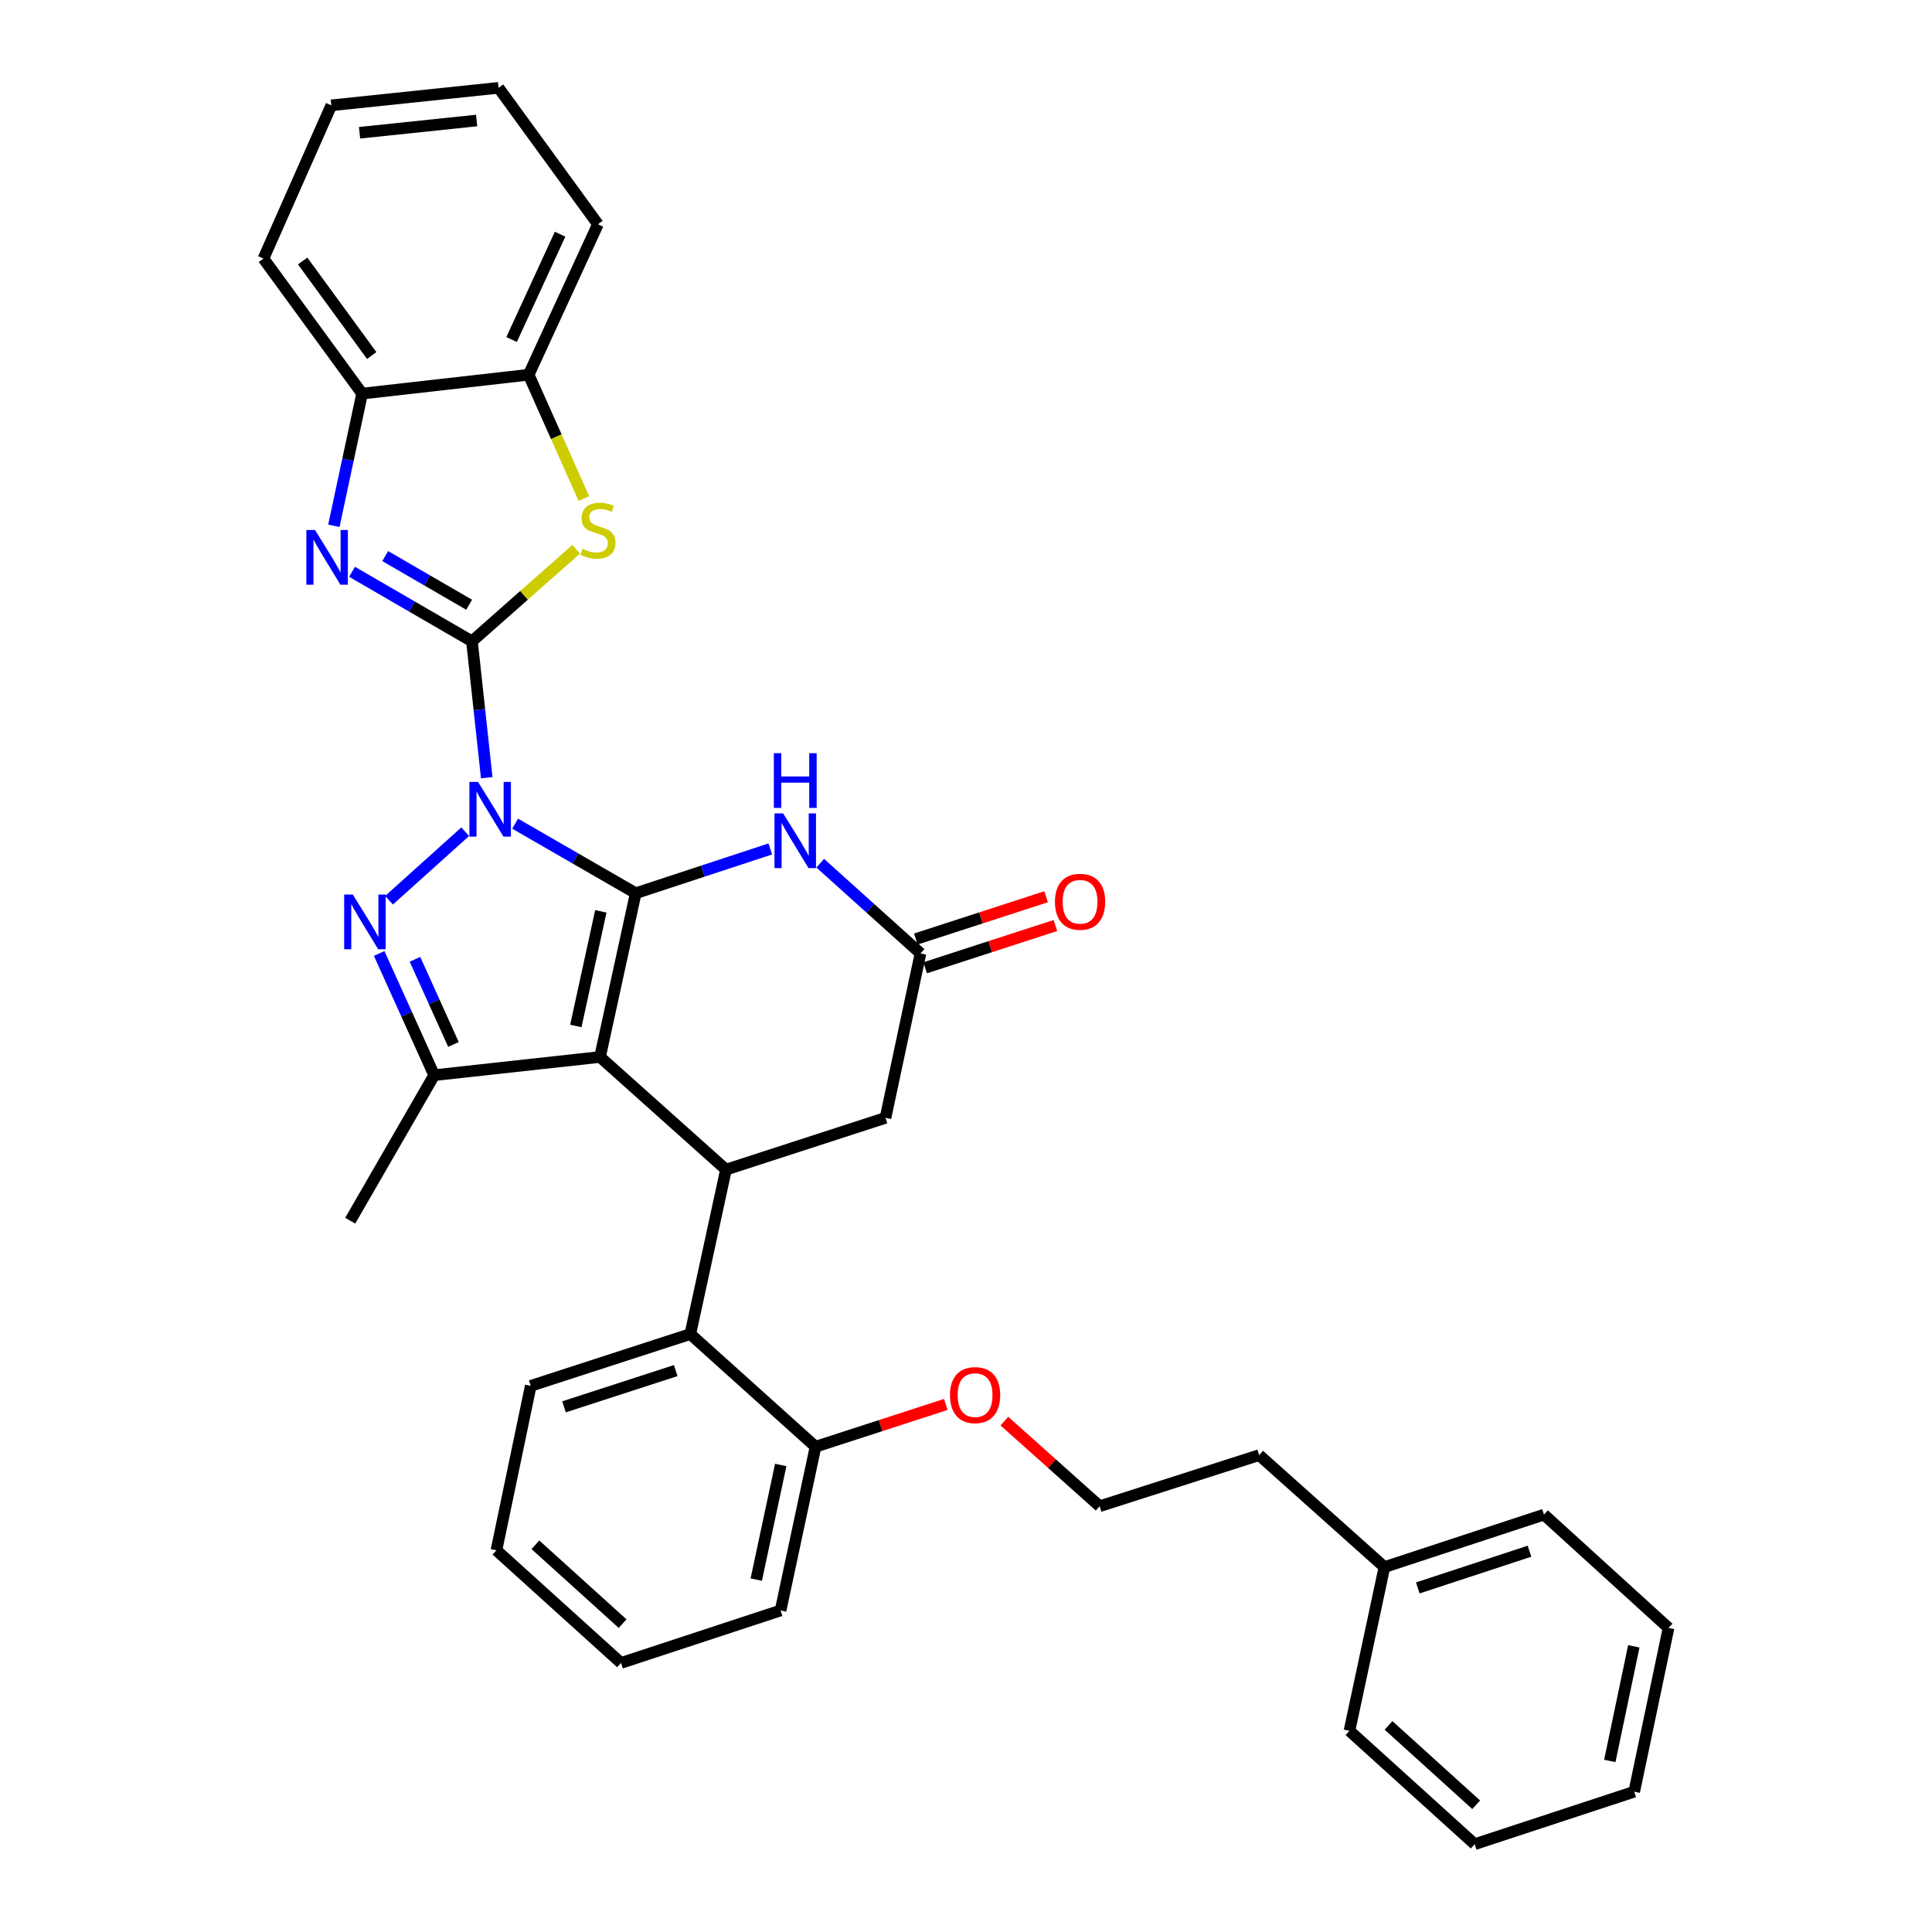 <?xml version='1.0' encoding='iso-8859-1'?>
<svg version='1.1' baseProfile='full'
              xmlns='http://www.w3.org/2000/svg'
                      xmlns:rdkit='http://www.rdkit.org/xml'
                      xmlns:xlink='http://www.w3.org/1999/xlink'
                  xml:space='preserve'
width='1000px' height='1000px' viewBox='0 0 1000 1000'>
<!-- END OF HEADER -->
<rect style='opacity:1.0;fill:#FFFFFF;stroke:none' width='1000' height='1000' x='0' y='0'> </rect>
<path class='bond-0' d='M 266.619,426.326 L 297.833,444.328' style='fill:none;fill-rule:evenodd;stroke:#0000FF;stroke-width:6px;stroke-linecap:butt;stroke-linejoin:miter;stroke-opacity:1' />
<path class='bond-0' d='M 297.833,444.328 L 329.047,462.329' style='fill:none;fill-rule:evenodd;stroke:#000000;stroke-width:6px;stroke-linecap:butt;stroke-linejoin:miter;stroke-opacity:1' />
<path class='bond-1' d='M 251.935,402.532 L 248.113,367.241' style='fill:none;fill-rule:evenodd;stroke:#0000FF;stroke-width:6px;stroke-linecap:butt;stroke-linejoin:miter;stroke-opacity:1' />
<path class='bond-1' d='M 248.113,367.241 L 244.292,331.95' style='fill:none;fill-rule:evenodd;stroke:#000000;stroke-width:6px;stroke-linecap:butt;stroke-linejoin:miter;stroke-opacity:1' />
<path class='bond-3' d='M 240.785,430.498 L 201.366,465.954' style='fill:none;fill-rule:evenodd;stroke:#0000FF;stroke-width:6px;stroke-linecap:butt;stroke-linejoin:miter;stroke-opacity:1' />
<path class='bond-2' d='M 329.047,462.329 L 310.568,547.084' style='fill:none;fill-rule:evenodd;stroke:#000000;stroke-width:6px;stroke-linecap:butt;stroke-linejoin:miter;stroke-opacity:1' />
<path class='bond-2' d='M 310.988,471.709 L 298.053,531.038' style='fill:none;fill-rule:evenodd;stroke:#000000;stroke-width:6px;stroke-linecap:butt;stroke-linejoin:miter;stroke-opacity:1' />
<path class='bond-6' d='M 329.047,462.329 L 363.877,450.872' style='fill:none;fill-rule:evenodd;stroke:#000000;stroke-width:6px;stroke-linecap:butt;stroke-linejoin:miter;stroke-opacity:1' />
<path class='bond-6' d='M 363.877,450.872 L 398.707,439.415' style='fill:none;fill-rule:evenodd;stroke:#0000FF;stroke-width:6px;stroke-linecap:butt;stroke-linejoin:miter;stroke-opacity:1' />
<path class='bond-4' d='M 244.292,331.95 L 213.257,313.957' style='fill:none;fill-rule:evenodd;stroke:#000000;stroke-width:6px;stroke-linecap:butt;stroke-linejoin:miter;stroke-opacity:1' />
<path class='bond-4' d='M 213.257,313.957 L 182.221,295.964' style='fill:none;fill-rule:evenodd;stroke:#0000FF;stroke-width:6px;stroke-linecap:butt;stroke-linejoin:miter;stroke-opacity:1' />
<path class='bond-4' d='M 242.828,313.017 L 221.104,300.422' style='fill:none;fill-rule:evenodd;stroke:#000000;stroke-width:6px;stroke-linecap:butt;stroke-linejoin:miter;stroke-opacity:1' />
<path class='bond-4' d='M 221.104,300.422 L 199.379,287.827' style='fill:none;fill-rule:evenodd;stroke:#0000FF;stroke-width:6px;stroke-linecap:butt;stroke-linejoin:miter;stroke-opacity:1' />
<path class='bond-8' d='M 244.292,331.95 L 271.263,308.124' style='fill:none;fill-rule:evenodd;stroke:#000000;stroke-width:6px;stroke-linecap:butt;stroke-linejoin:miter;stroke-opacity:1' />
<path class='bond-8' d='M 271.263,308.124 L 298.235,284.299' style='fill:none;fill-rule:evenodd;stroke:#CCCC00;stroke-width:6px;stroke-linecap:butt;stroke-linejoin:miter;stroke-opacity:1' />
<path class='bond-7' d='M 310.568,547.084 L 375.766,605.399' style='fill:none;fill-rule:evenodd;stroke:#000000;stroke-width:6px;stroke-linecap:butt;stroke-linejoin:miter;stroke-opacity:1' />
<path class='bond-34' d='M 310.568,547.084 L 224.726,556.506' style='fill:none;fill-rule:evenodd;stroke:#000000;stroke-width:6px;stroke-linecap:butt;stroke-linejoin:miter;stroke-opacity:1' />
<path class='bond-5' d='M 196.263,493.52 L 210.494,525.013' style='fill:none;fill-rule:evenodd;stroke:#0000FF;stroke-width:6px;stroke-linecap:butt;stroke-linejoin:miter;stroke-opacity:1' />
<path class='bond-5' d='M 210.494,525.013 L 224.726,556.506' style='fill:none;fill-rule:evenodd;stroke:#000000;stroke-width:6px;stroke-linecap:butt;stroke-linejoin:miter;stroke-opacity:1' />
<path class='bond-5' d='M 214.789,496.525 L 224.752,518.57' style='fill:none;fill-rule:evenodd;stroke:#0000FF;stroke-width:6px;stroke-linecap:butt;stroke-linejoin:miter;stroke-opacity:1' />
<path class='bond-5' d='M 224.752,518.57 L 234.714,540.616' style='fill:none;fill-rule:evenodd;stroke:#000000;stroke-width:6px;stroke-linecap:butt;stroke-linejoin:miter;stroke-opacity:1' />
<path class='bond-11' d='M 172.805,272.155 L 180.117,237.945' style='fill:none;fill-rule:evenodd;stroke:#0000FF;stroke-width:6px;stroke-linecap:butt;stroke-linejoin:miter;stroke-opacity:1' />
<path class='bond-11' d='M 180.117,237.945 L 187.429,203.735' style='fill:none;fill-rule:evenodd;stroke:#000000;stroke-width:6px;stroke-linecap:butt;stroke-linejoin:miter;stroke-opacity:1' />
<path class='bond-16' d='M 224.726,556.506 L 181.275,631.831' style='fill:none;fill-rule:evenodd;stroke:#000000;stroke-width:6px;stroke-linecap:butt;stroke-linejoin:miter;stroke-opacity:1' />
<path class='bond-9' d='M 424.54,446.789 L 450.492,470.135' style='fill:none;fill-rule:evenodd;stroke:#0000FF;stroke-width:6px;stroke-linecap:butt;stroke-linejoin:miter;stroke-opacity:1' />
<path class='bond-9' d='M 450.492,470.135 L 476.445,493.481' style='fill:none;fill-rule:evenodd;stroke:#000000;stroke-width:6px;stroke-linecap:butt;stroke-linejoin:miter;stroke-opacity:1' />
<path class='bond-10' d='M 375.766,605.399 L 357.304,690.51' style='fill:none;fill-rule:evenodd;stroke:#000000;stroke-width:6px;stroke-linecap:butt;stroke-linejoin:miter;stroke-opacity:1' />
<path class='bond-36' d='M 375.766,605.399 L 458.339,578.593' style='fill:none;fill-rule:evenodd;stroke:#000000;stroke-width:6px;stroke-linecap:butt;stroke-linejoin:miter;stroke-opacity:1' />
<path class='bond-12' d='M 302.211,258.036 L 287.923,226.001' style='fill:none;fill-rule:evenodd;stroke:#CCCC00;stroke-width:6px;stroke-linecap:butt;stroke-linejoin:miter;stroke-opacity:1' />
<path class='bond-12' d='M 287.923,226.001 L 273.636,193.965' style='fill:none;fill-rule:evenodd;stroke:#000000;stroke-width:6px;stroke-linecap:butt;stroke-linejoin:miter;stroke-opacity:1' />
<path class='bond-13' d='M 476.445,493.481 L 458.339,578.593' style='fill:none;fill-rule:evenodd;stroke:#000000;stroke-width:6px;stroke-linecap:butt;stroke-linejoin:miter;stroke-opacity:1' />
<path class='bond-15' d='M 478.86,500.922 L 512.57,489.981' style='fill:none;fill-rule:evenodd;stroke:#000000;stroke-width:6px;stroke-linecap:butt;stroke-linejoin:miter;stroke-opacity:1' />
<path class='bond-15' d='M 512.57,489.981 L 546.28,479.04' style='fill:none;fill-rule:evenodd;stroke:#FF0000;stroke-width:6px;stroke-linecap:butt;stroke-linejoin:miter;stroke-opacity:1' />
<path class='bond-15' d='M 474.03,486.04 L 507.74,475.099' style='fill:none;fill-rule:evenodd;stroke:#000000;stroke-width:6px;stroke-linecap:butt;stroke-linejoin:miter;stroke-opacity:1' />
<path class='bond-15' d='M 507.74,475.099 L 541.45,464.158' style='fill:none;fill-rule:evenodd;stroke:#FF0000;stroke-width:6px;stroke-linecap:butt;stroke-linejoin:miter;stroke-opacity:1' />
<path class='bond-14' d='M 357.304,690.51 L 422.12,748.824' style='fill:none;fill-rule:evenodd;stroke:#000000;stroke-width:6px;stroke-linecap:butt;stroke-linejoin:miter;stroke-opacity:1' />
<path class='bond-19' d='M 357.304,690.51 L 274.713,717.316' style='fill:none;fill-rule:evenodd;stroke:#000000;stroke-width:6px;stroke-linecap:butt;stroke-linejoin:miter;stroke-opacity:1' />
<path class='bond-19' d='M 349.746,709.412 L 291.932,728.177' style='fill:none;fill-rule:evenodd;stroke:#000000;stroke-width:6px;stroke-linecap:butt;stroke-linejoin:miter;stroke-opacity:1' />
<path class='bond-21' d='M 187.429,203.735 L 136.364,133.834' style='fill:none;fill-rule:evenodd;stroke:#000000;stroke-width:6px;stroke-linecap:butt;stroke-linejoin:miter;stroke-opacity:1' />
<path class='bond-21' d='M 192.402,184.021 L 156.657,135.09' style='fill:none;fill-rule:evenodd;stroke:#000000;stroke-width:6px;stroke-linecap:butt;stroke-linejoin:miter;stroke-opacity:1' />
<path class='bond-35' d='M 187.429,203.735 L 273.636,193.965' style='fill:none;fill-rule:evenodd;stroke:#000000;stroke-width:6px;stroke-linecap:butt;stroke-linejoin:miter;stroke-opacity:1' />
<path class='bond-22' d='M 273.636,193.965 L 309.49,116.077' style='fill:none;fill-rule:evenodd;stroke:#000000;stroke-width:6px;stroke-linecap:butt;stroke-linejoin:miter;stroke-opacity:1' />
<path class='bond-22' d='M 264.802,175.74 L 289.9,121.218' style='fill:none;fill-rule:evenodd;stroke:#000000;stroke-width:6px;stroke-linecap:butt;stroke-linejoin:miter;stroke-opacity:1' />
<path class='bond-17' d='M 422.12,748.824 L 455.826,737.884' style='fill:none;fill-rule:evenodd;stroke:#000000;stroke-width:6px;stroke-linecap:butt;stroke-linejoin:miter;stroke-opacity:1' />
<path class='bond-17' d='M 455.826,737.884 L 489.532,726.943' style='fill:none;fill-rule:evenodd;stroke:#FF0000;stroke-width:6px;stroke-linecap:butt;stroke-linejoin:miter;stroke-opacity:1' />
<path class='bond-23' d='M 422.12,748.824 L 404.024,833.58' style='fill:none;fill-rule:evenodd;stroke:#000000;stroke-width:6px;stroke-linecap:butt;stroke-linejoin:miter;stroke-opacity:1' />
<path class='bond-23' d='M 404.105,758.271 L 391.437,817.599' style='fill:none;fill-rule:evenodd;stroke:#000000;stroke-width:6px;stroke-linecap:butt;stroke-linejoin:miter;stroke-opacity:1' />
<path class='bond-18' d='M 519.864,735.563 L 544.522,757.592' style='fill:none;fill-rule:evenodd;stroke:#FF0000;stroke-width:6px;stroke-linecap:butt;stroke-linejoin:miter;stroke-opacity:1' />
<path class='bond-18' d='M 544.522,757.592 L 569.179,779.62' style='fill:none;fill-rule:evenodd;stroke:#000000;stroke-width:6px;stroke-linecap:butt;stroke-linejoin:miter;stroke-opacity:1' />
<path class='bond-24' d='M 569.179,779.62 L 651.744,753.17' style='fill:none;fill-rule:evenodd;stroke:#000000;stroke-width:6px;stroke-linecap:butt;stroke-linejoin:miter;stroke-opacity:1' />
<path class='bond-27' d='M 274.713,717.316 L 256.956,802.428' style='fill:none;fill-rule:evenodd;stroke:#000000;stroke-width:6px;stroke-linecap:butt;stroke-linejoin:miter;stroke-opacity:1' />
<path class='bond-20' d='M 716.577,811.12 L 651.744,753.17' style='fill:none;fill-rule:evenodd;stroke:#000000;stroke-width:6px;stroke-linecap:butt;stroke-linejoin:miter;stroke-opacity:1' />
<path class='bond-25' d='M 716.577,811.12 L 799.159,783.966' style='fill:none;fill-rule:evenodd;stroke:#000000;stroke-width:6px;stroke-linecap:butt;stroke-linejoin:miter;stroke-opacity:1' />
<path class='bond-25' d='M 733.852,821.909 L 791.659,802.902' style='fill:none;fill-rule:evenodd;stroke:#000000;stroke-width:6px;stroke-linecap:butt;stroke-linejoin:miter;stroke-opacity:1' />
<path class='bond-26' d='M 716.577,811.12 L 698.481,895.866' style='fill:none;fill-rule:evenodd;stroke:#000000;stroke-width:6px;stroke-linecap:butt;stroke-linejoin:miter;stroke-opacity:1' />
<path class='bond-29' d='M 136.364,133.834 L 171.488,54.52' style='fill:none;fill-rule:evenodd;stroke:#000000;stroke-width:6px;stroke-linecap:butt;stroke-linejoin:miter;stroke-opacity:1' />
<path class='bond-28' d='M 309.49,116.077 L 258.051,45.455' style='fill:none;fill-rule:evenodd;stroke:#000000;stroke-width:6px;stroke-linecap:butt;stroke-linejoin:miter;stroke-opacity:1' />
<path class='bond-38' d='M 404.024,833.58 L 321.433,860.742' style='fill:none;fill-rule:evenodd;stroke:#000000;stroke-width:6px;stroke-linecap:butt;stroke-linejoin:miter;stroke-opacity:1' />
<path class='bond-31' d='M 799.159,783.966 L 863.636,842.628' style='fill:none;fill-rule:evenodd;stroke:#000000;stroke-width:6px;stroke-linecap:butt;stroke-linejoin:miter;stroke-opacity:1' />
<path class='bond-32' d='M 698.481,895.866 L 763.297,954.545' style='fill:none;fill-rule:evenodd;stroke:#000000;stroke-width:6px;stroke-linecap:butt;stroke-linejoin:miter;stroke-opacity:1' />
<path class='bond-32' d='M 718.703,893.07 L 764.074,934.145' style='fill:none;fill-rule:evenodd;stroke:#000000;stroke-width:6px;stroke-linecap:butt;stroke-linejoin:miter;stroke-opacity:1' />
<path class='bond-30' d='M 256.956,802.428 L 321.433,860.742' style='fill:none;fill-rule:evenodd;stroke:#000000;stroke-width:6px;stroke-linecap:butt;stroke-linejoin:miter;stroke-opacity:1' />
<path class='bond-30' d='M 277.122,799.571 L 322.256,840.391' style='fill:none;fill-rule:evenodd;stroke:#000000;stroke-width:6px;stroke-linecap:butt;stroke-linejoin:miter;stroke-opacity:1' />
<path class='bond-37' d='M 258.051,45.455 L 171.488,54.52' style='fill:none;fill-rule:evenodd;stroke:#000000;stroke-width:6px;stroke-linecap:butt;stroke-linejoin:miter;stroke-opacity:1' />
<path class='bond-37' d='M 246.696,62.375 L 186.102,68.721' style='fill:none;fill-rule:evenodd;stroke:#000000;stroke-width:6px;stroke-linecap:butt;stroke-linejoin:miter;stroke-opacity:1' />
<path class='bond-39' d='M 863.636,842.628 L 845.879,927.383' style='fill:none;fill-rule:evenodd;stroke:#000000;stroke-width:6px;stroke-linecap:butt;stroke-linejoin:miter;stroke-opacity:1' />
<path class='bond-39' d='M 845.66,852.133 L 833.229,911.461' style='fill:none;fill-rule:evenodd;stroke:#000000;stroke-width:6px;stroke-linecap:butt;stroke-linejoin:miter;stroke-opacity:1' />
<path class='bond-33' d='M 763.297,954.545 L 845.879,927.383' style='fill:none;fill-rule:evenodd;stroke:#000000;stroke-width:6px;stroke-linecap:butt;stroke-linejoin:miter;stroke-opacity:1' />
<path  class='atom-0' d='M 247.445 404.718
L 256.725 419.718
Q 257.645 421.198, 259.125 423.878
Q 260.605 426.558, 260.685 426.718
L 260.685 404.718
L 264.445 404.718
L 264.445 433.038
L 260.565 433.038
L 250.605 416.638
Q 249.445 414.718, 248.205 412.518
Q 247.005 410.318, 246.645 409.638
L 246.645 433.038
L 242.965 433.038
L 242.965 404.718
L 247.445 404.718
' fill='#0000FF'/>
<path  class='atom-4' d='M 182.62 463.024
L 191.9 478.024
Q 192.82 479.504, 194.3 482.184
Q 195.78 484.864, 195.86 485.024
L 195.86 463.024
L 199.62 463.024
L 199.62 491.344
L 195.74 491.344
L 185.78 474.944
Q 184.62 473.024, 183.38 470.824
Q 182.18 468.624, 181.82 467.944
L 181.82 491.344
L 178.14 491.344
L 178.14 463.024
L 182.62 463.024
' fill='#0000FF'/>
<path  class='atom-5' d='M 163.055 274.321
L 172.335 289.321
Q 173.255 290.801, 174.735 293.481
Q 176.215 296.161, 176.295 296.321
L 176.295 274.321
L 180.055 274.321
L 180.055 302.641
L 176.175 302.641
L 166.215 286.241
Q 165.055 284.321, 163.815 282.121
Q 162.615 279.921, 162.255 279.241
L 162.255 302.641
L 158.575 302.641
L 158.575 274.321
L 163.055 274.321
' fill='#0000FF'/>
<path  class='atom-7' d='M 405.36 421.007
L 414.64 436.007
Q 415.56 437.487, 417.04 440.167
Q 418.52 442.847, 418.6 443.007
L 418.6 421.007
L 422.36 421.007
L 422.36 449.327
L 418.48 449.327
L 408.52 432.927
Q 407.36 431.007, 406.12 428.807
Q 404.92 426.607, 404.56 425.927
L 404.56 449.327
L 400.88 449.327
L 400.88 421.007
L 405.36 421.007
' fill='#0000FF'/>
<path  class='atom-7' d='M 400.54 389.855
L 404.38 389.855
L 404.38 401.895
L 418.86 401.895
L 418.86 389.855
L 422.7 389.855
L 422.7 418.175
L 418.86 418.175
L 418.86 405.095
L 404.38 405.095
L 404.38 418.175
L 400.54 418.175
L 400.54 389.855
' fill='#0000FF'/>
<path  class='atom-9' d='M 301.49 284.077
Q 301.81 284.197, 303.13 284.757
Q 304.45 285.317, 305.89 285.677
Q 307.37 285.997, 308.81 285.997
Q 311.49 285.997, 313.05 284.717
Q 314.61 283.397, 314.61 281.117
Q 314.61 279.557, 313.81 278.597
Q 313.05 277.637, 311.85 277.117
Q 310.65 276.597, 308.65 275.997
Q 306.13 275.237, 304.61 274.517
Q 303.13 273.797, 302.05 272.277
Q 301.01 270.757, 301.01 268.197
Q 301.01 264.637, 303.41 262.437
Q 305.85 260.237, 310.65 260.237
Q 313.93 260.237, 317.65 261.797
L 316.73 264.877
Q 313.33 263.477, 310.77 263.477
Q 308.01 263.477, 306.49 264.637
Q 304.97 265.757, 305.01 267.717
Q 305.01 269.237, 305.77 270.157
Q 306.57 271.077, 307.69 271.597
Q 308.85 272.117, 310.77 272.717
Q 313.33 273.517, 314.85 274.317
Q 316.37 275.117, 317.45 276.757
Q 318.57 278.357, 318.57 281.117
Q 318.57 285.037, 315.93 287.157
Q 313.33 289.237, 308.97 289.237
Q 306.45 289.237, 304.53 288.677
Q 302.65 288.157, 300.41 287.237
L 301.49 284.077
' fill='#CCCC00'/>
<path  class='atom-16' d='M 546.036 466.755
Q 546.036 459.955, 549.396 456.155
Q 552.756 452.355, 559.036 452.355
Q 565.316 452.355, 568.676 456.155
Q 572.036 459.955, 572.036 466.755
Q 572.036 473.635, 568.636 477.555
Q 565.236 481.435, 559.036 481.435
Q 552.796 481.435, 549.396 477.555
Q 546.036 473.675, 546.036 466.755
M 559.036 478.235
Q 563.356 478.235, 565.676 475.355
Q 568.036 472.435, 568.036 466.755
Q 568.036 461.195, 565.676 458.395
Q 563.356 455.555, 559.036 455.555
Q 554.716 455.555, 552.356 458.355
Q 550.036 461.155, 550.036 466.755
Q 550.036 472.475, 552.356 475.355
Q 554.716 478.235, 559.036 478.235
' fill='#FF0000'/>
<path  class='atom-18' d='M 491.702 722.098
Q 491.702 715.298, 495.062 711.498
Q 498.422 707.698, 504.702 707.698
Q 510.982 707.698, 514.342 711.498
Q 517.702 715.298, 517.702 722.098
Q 517.702 728.978, 514.302 732.898
Q 510.902 736.778, 504.702 736.778
Q 498.462 736.778, 495.062 732.898
Q 491.702 729.018, 491.702 722.098
M 504.702 733.578
Q 509.022 733.578, 511.342 730.698
Q 513.702 727.778, 513.702 722.098
Q 513.702 716.538, 511.342 713.738
Q 509.022 710.898, 504.702 710.898
Q 500.382 710.898, 498.022 713.698
Q 495.702 716.498, 495.702 722.098
Q 495.702 727.818, 498.022 730.698
Q 500.382 733.578, 504.702 733.578
' fill='#FF0000'/>
</svg>
